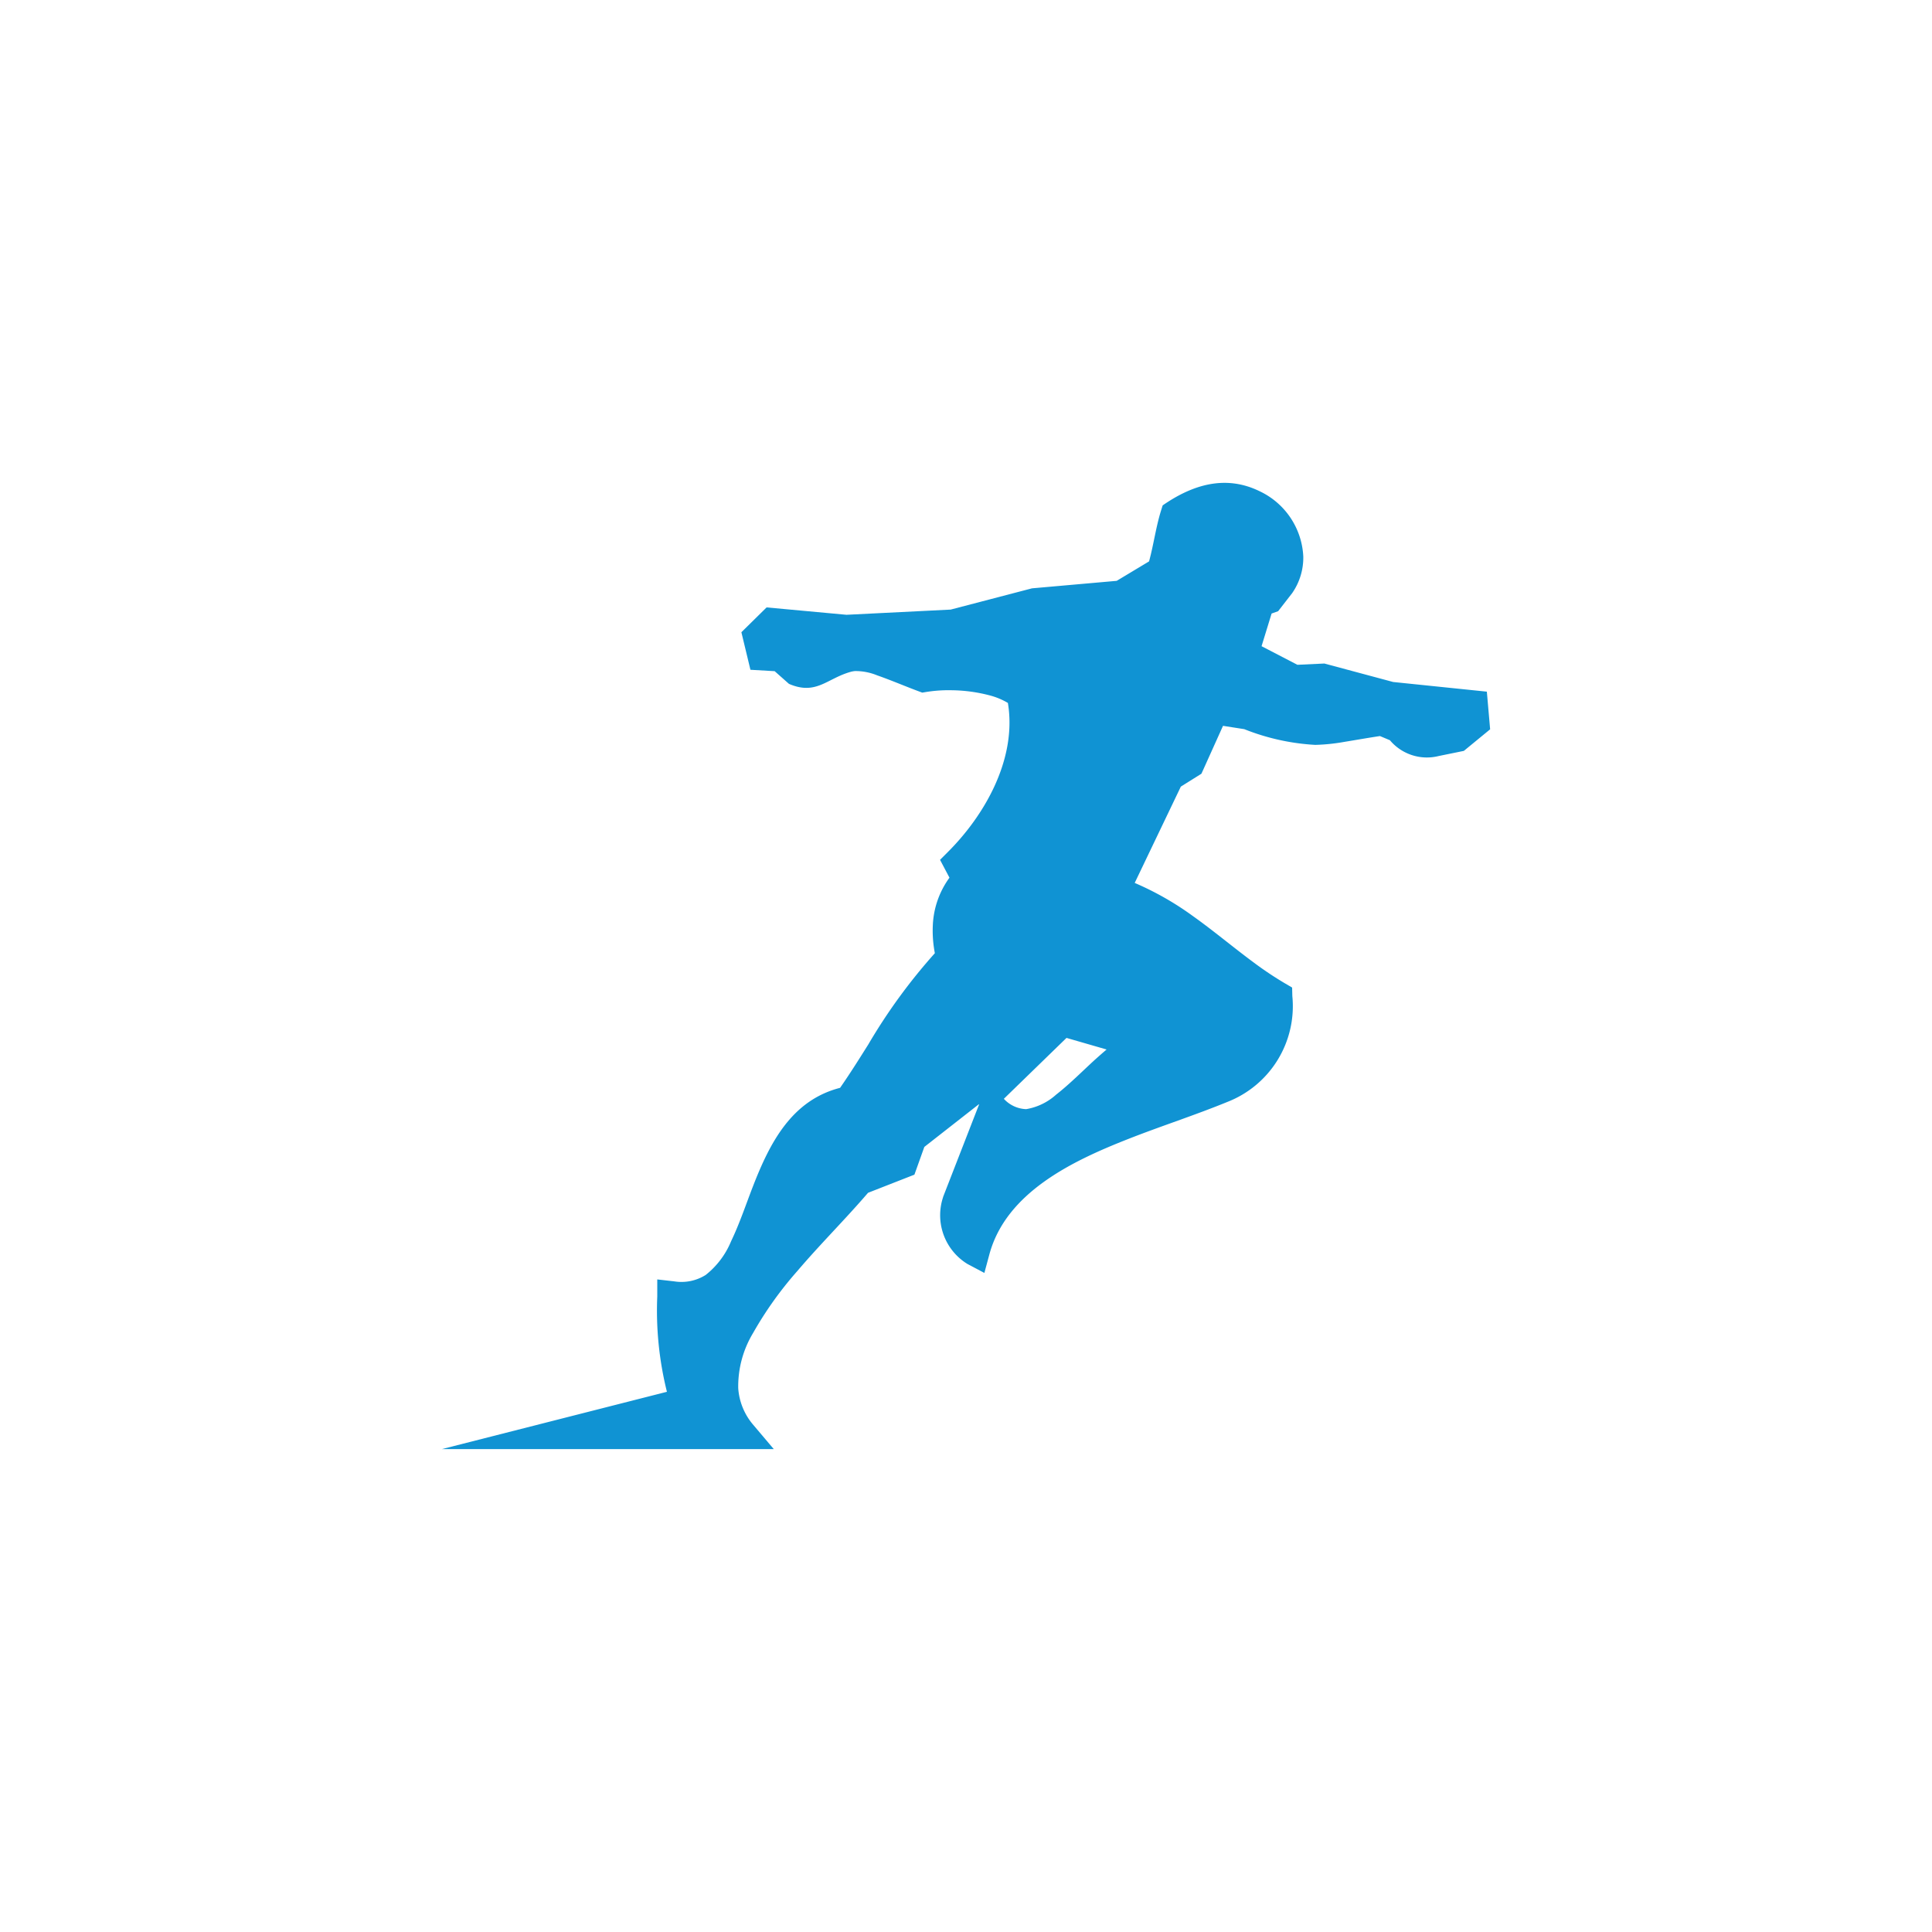 <svg id="Layer_1" data-name="Layer 1" xmlns="http://www.w3.org/2000/svg" viewBox="0 0 100 100"><defs><style>.cls-1{fill:#1093d3;fill-rule:evenodd;}</style></defs><title>Ikonas_karasainas</title><g id="_Group_" data-name="&lt;Group&gt;"><path id="_Compound_Path_" data-name="&lt;Compound Path&gt;" class="cls-1" d="M50.678,57.164l-.014-.007-2.821,2.208L47.33,60.8l-2.4.939c-1.184,1.379-2.483,2.665-3.665,4.055a18.851,18.851,0,0,0-2.284,3.2,5.343,5.343,0,0,0-.77,2.864,3.25,3.25,0,0,0,.74,1.848l1.1,1.3H22.868l11.652-2.967a17.393,17.393,0,0,1-.5-4.933v-.883l.878.1a2.357,2.357,0,0,0,1.629-.332,4.317,4.317,0,0,0,1.317-1.751c.433-.9.758-1.879,1.121-2.815.884-2.283,2.01-4.473,4.518-5.119.509-.731.983-1.486,1.457-2.24a29.317,29.317,0,0,1,3.447-4.728c-.018-.1-.035-.2-.049-.3a6.059,6.059,0,0,1-.055-1.151,4.5,4.5,0,0,1,.861-2.458l-.488-.924.412-.412c1.883-1.883,3.459-4.659,3.142-7.409q-.017-.148-.042-.3A3.64,3.64,0,0,0,51.253,36a8.091,8.091,0,0,0-1.975-.273,7.338,7.338,0,0,0-1.335.089l-.208.034-.2-.074c-.712-.266-1.419-.571-2.134-.82a2.948,2.948,0,0,0-1.149-.222,1.264,1.264,0,0,0-.23.043c-1.225.345-1.783,1.227-3.186.619l-.74-.656-1.254-.073-.468-1.943,1.305-1.285,4.135.382,5.392-.269,4.21-1.1,4.384-.388,1.675-1.007c.238-.869.352-1.772.623-2.639l.081-.259c1.541-1.071,3.26-1.606,5.044-.721a3.941,3.941,0,0,1,2.235,3.365,3.217,3.217,0,0,1-.566,1.883l-.014.02-.723.931-.337.119-.52,1.691,1.856.963,1.395-.066,3.561.956,4.849.5.17,1.949-1.36,1.117-1.3.265a2.5,2.5,0,0,1-2.528-.817l-.515-.216c-.613.092-1.222.2-1.834.3a10.045,10.045,0,0,1-1.515.157,11.661,11.661,0,0,1-3.674-.814l-1.1-.172-1.019,2.262-.1.218-1.064.666L58.732,45.7A15.44,15.44,0,0,1,61.723,47.4c1.084.77,2.1,1.628,3.167,2.417A18.09,18.09,0,0,0,66.5,50.893l.38.222.011.441a5.319,5.319,0,0,1-3.351,5.475c-1.692.693-3.44,1.253-5.143,1.923-2.848,1.12-6.318,2.748-7.188,5.976l-.258.957-.876-.464a2.957,2.957,0,0,1-1.267-3.439l.011-.042Zm6.6-2.842-2.076-.6-3.243,3.152a1.638,1.638,0,0,0,1.156.535,3.068,3.068,0,0,0,1.549-.75c.7-.547,1.345-1.2,2-1.8C56.864,54.681,57.067,54.5,57.277,54.322Z"/><path id="_Path_" data-name="&lt;Path&gt;" class="cls-1" d="M64.591,36.977c3.517,1.19,3.441.821,6.936.316l.9.375a1.724,1.724,0,0,0,1.872.7L73.78,37.8l1.757.24.771-.634-.077-.884-4.262-.44-3.5-.94-1.484.071L63.4,33.361l.658-.883.663.17.46-1.5.494-.174.566-.729c1.642-2.4-1.706-6.148-5.387-3.587-.295.945-.411,1.976-.706,2.921l-2.067,1.243-4.433.308L49.3,32.341l-5.5.274-3.825-.353-.725.714.229.949L41.8,34.1l-.646.57c1.016.44,1.314-.276,2.657-.655,1.019-.287,1.965.257,4,1.02,1.9-.315,4.362.142,5.077.922.631,2.964-.827,6.241-3.266,8.68l.461.874a4.39,4.39,0,0,0-.856,4.081C47,51.827,45.71,54.532,43.952,57c-5.514,1.084-3.765,10.7-9.144,10.1,0,2.8.21,4.285.773,5.516l-7.508,1.815,8.485-.221h1.794a4.038,4.038,0,0,1-.923-2.288c-.326-3.663,4.66-8.051,7.033-10.85l2.247-.881.469-1.307,3.38-2.646.629.289,3.322-3.23-1.865-1.13,5.05,1.452L58,52.942l2.919.423c-3.8.261-6.337,7.064-9.5,4.086l-1.844,4.737a2.17,2.17,0,0,0,.873,2.535c1.374-5.1,8.207-6.545,12.806-8.43,1.452-.537,2.917-1.929,2.848-4.719-2.88-1.684-5.014-4.306-8.452-5.441L60.5,40.173l1.055-.66L62.826,36.7l1.766.275"/><polygon id="_Path_2" data-name="&lt;Path&gt;" class="cls-1" points="64.06 32.478 64.763 32.857 63.439 34.336 62.959 33.937 64.06 32.478"/><polygon id="_Path_3" data-name="&lt;Path&gt;" class="cls-1" points="63.624 33.558 63.439 34.336 61.437 33.525 61.93 32.872 63.624 33.558"/><polygon id="_Path_4" data-name="&lt;Path&gt;" class="cls-1" points="61.93 32.872 62.634 33.252 60.829 34.331 61.93 32.872"/></g></svg>